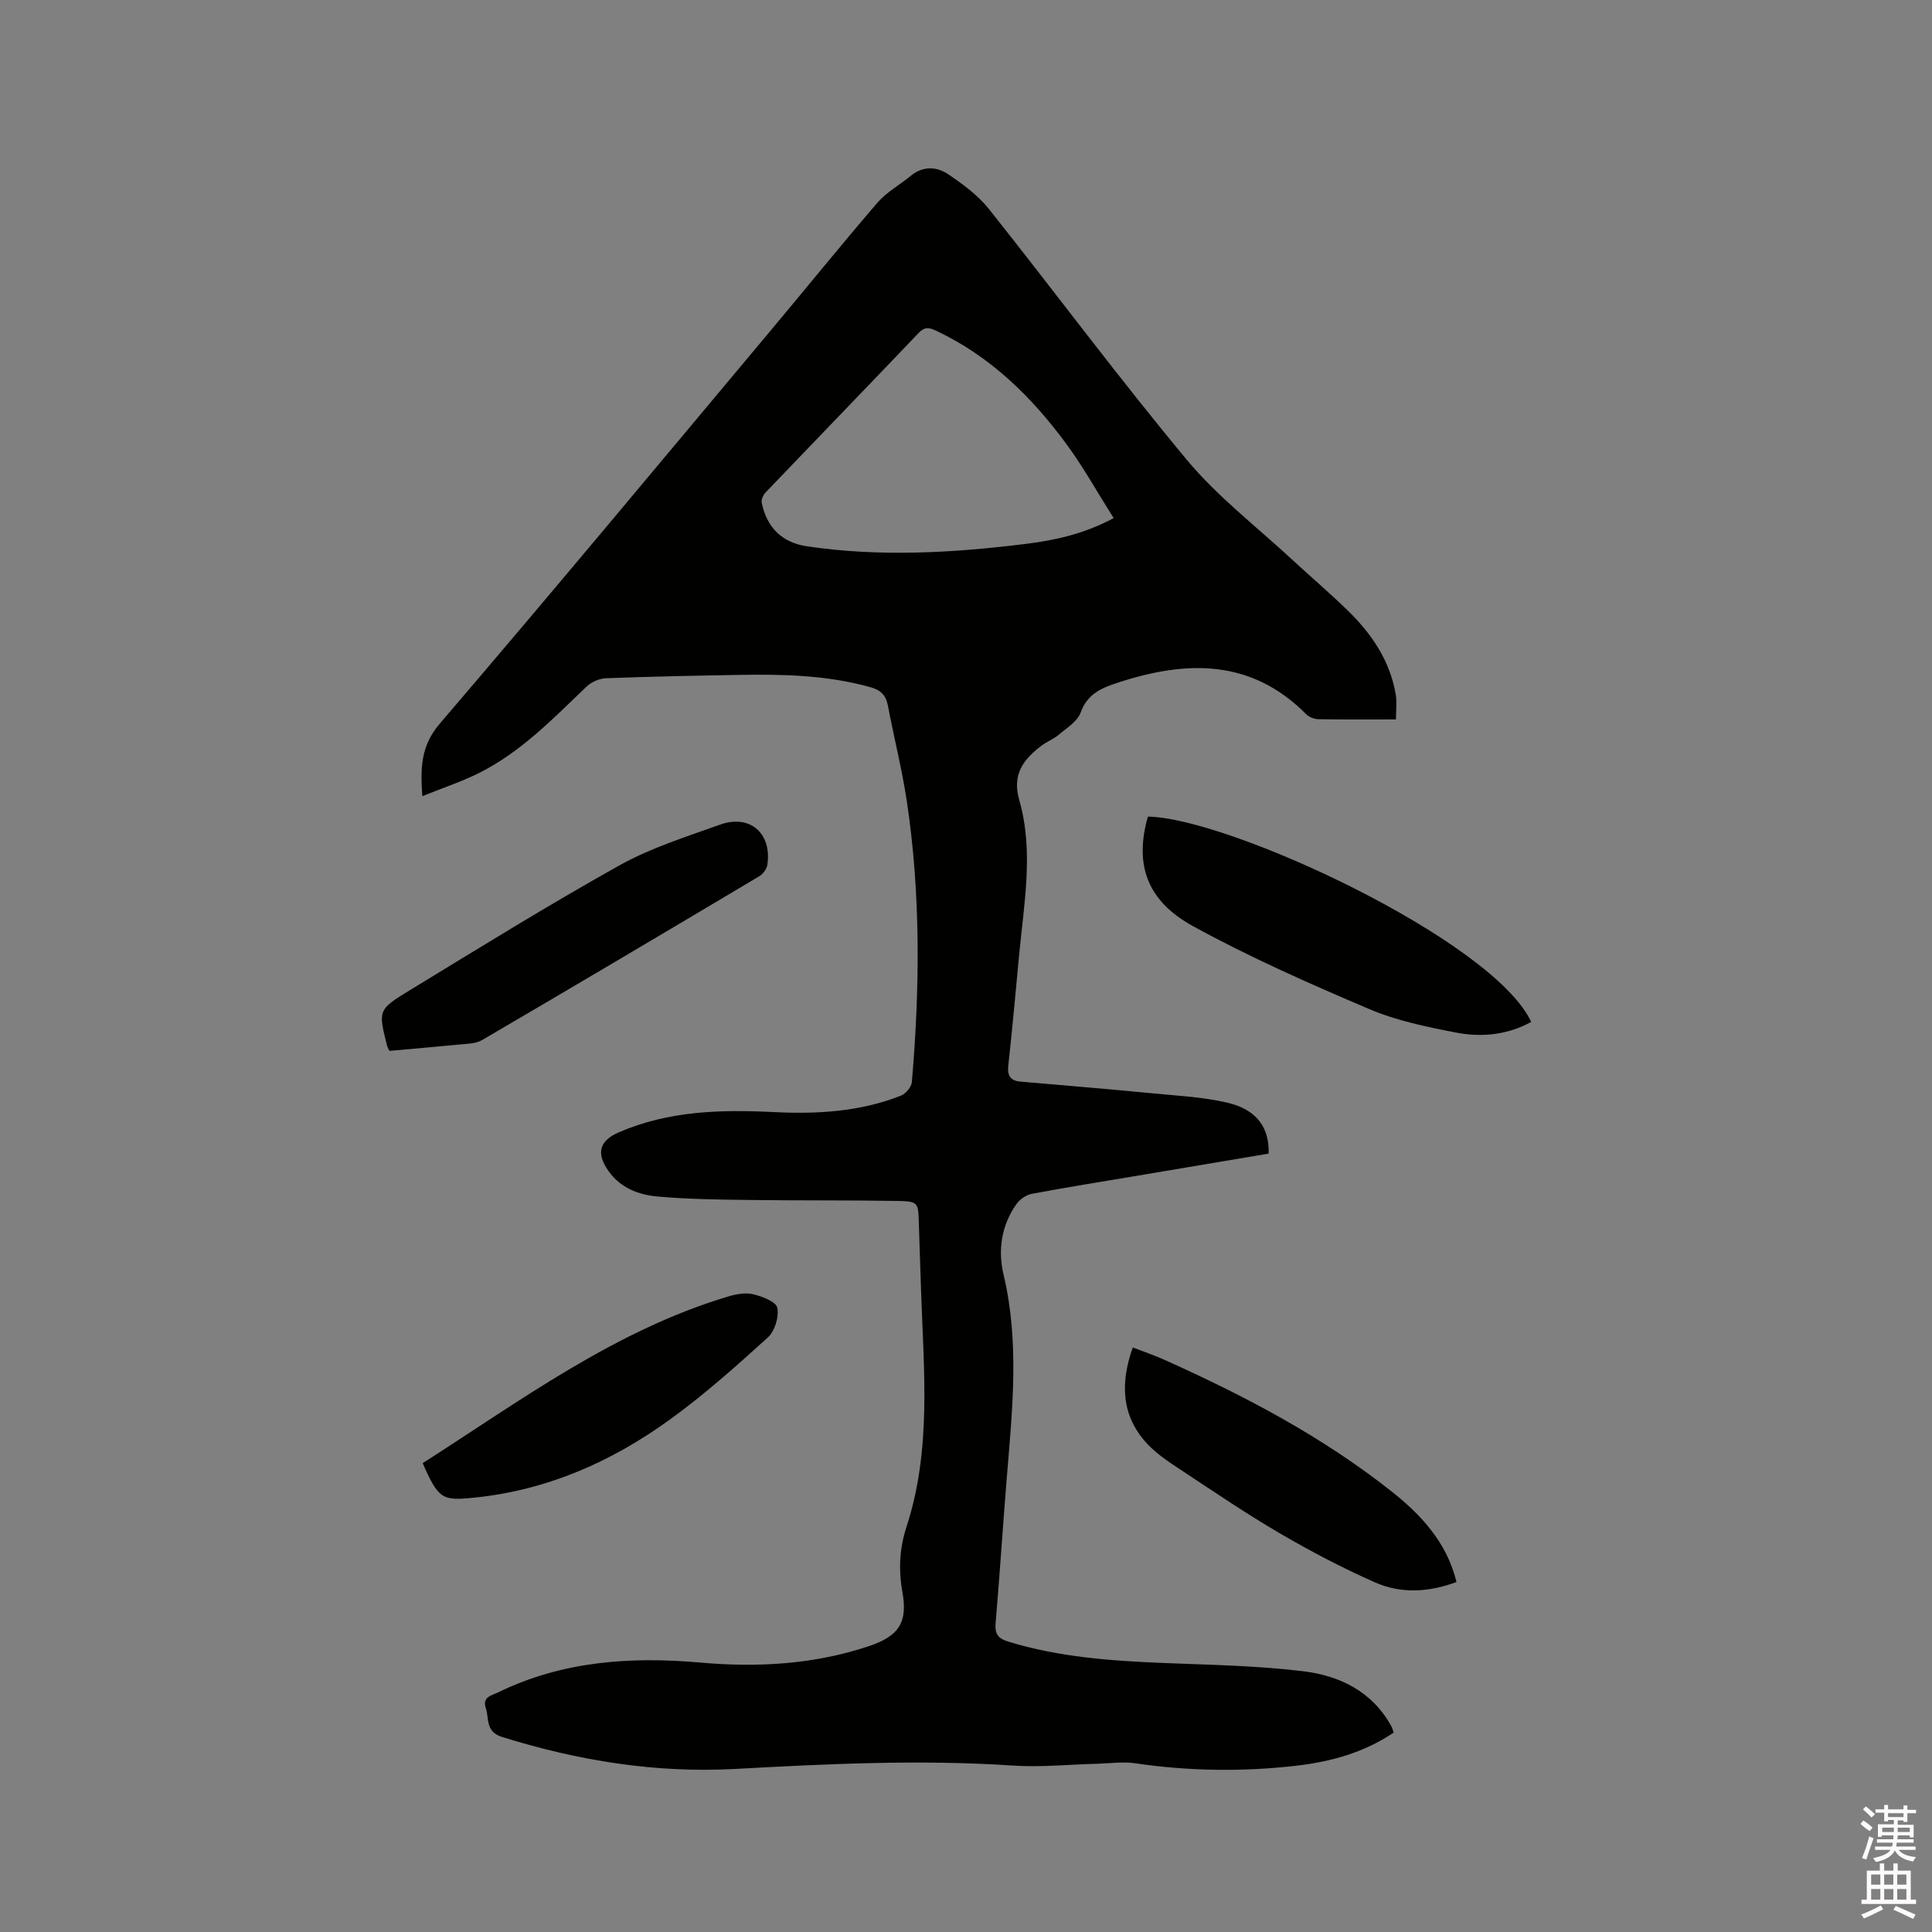 <svg enable-background="new 0 0 400 400" viewBox="0 0 400 400" xmlns="http://www.w3.org/2000/svg"><rect x="0" y="0" width="400" height="400" fill="#808080" stroke="none"/><path d="m385.2 377.6.6-.7c.6.4 1.3.9 1.9 1.5l-.6.7c-.8-.5-1.4-1-1.9-1.5zm.3 7.1c.6-1.4 1.1-2.9 1.5-4.5.3.1.6.3.9.4-.5 1.4-1 2.9-1.5 4.4zm.2-10.1.6-.6c.7.5 1.3 1.1 1.9 1.6l-.7.7c-.6-.6-1.2-1.2-1.8-1.7zm8.4-.8h.8v.9h1.8v.7h-1.8v1.8h-.8v-.3h-1.2v.9h3.3v2.6h-.8v-.4h-2.5c0 .3 0 .6-.1.8h3.4v.7h-3.5c0 .3-.1.6-.1.8h4v.7h-3.5c.7.9 1.9 1.3 3.6 1.5-.2.2-.4.5-.6.9-1.9-.3-3.2-1.1-3.8-2.3-.5 1.1-1.8 2-3.9 2.4-.2-.3-.4-.5-.6-.8 1.9-.4 3.1-.9 3.6-1.7h-3.2v-.7h3.5c.1-.2.1-.5.2-.8h-3.3v-.7h3.4c0-.2 0-.5 0-.8h-2.4v.3h-.8v-2.6h3.3v-.9h-1.2v.3h-.8v-1.8h-1.8v-.7h1.8v-.9h.8v.9h3.2zm-4.4 5.5h2.4c0-.3 0-.6 0-.9h-2.4zm1.2-3.1h3.2v-.8h-3.2zm4.4 2.2h-2.4v.9h2.5v-.9z" fill="#fcfafa"/><path d="m389.2 385.8h.9v1.5h1.9v-1.5h.9v1.5h2.7v6h1.1v.9h-11.3v-.9h1.1v-6h2.7zm.2 8.7.5.8c-1.2.6-2.5 1.3-4 1.9-.2-.3-.3-.6-.6-.8 1.6-.6 3-1.3 4.1-1.9zm-2-4.3h1.9v-2.1h-1.9zm0 3.1h1.9v-2.2h-1.9zm2.7-3.1h1.9v-2.1h-1.9zm0 3.1h1.9v-2.2h-1.9zm2.4 1.3c1.4.6 2.7 1.2 4.1 1.8l-.5.9c-1.5-.7-2.8-1.4-4.1-1.9zm2.2-6.5h-1.9v2.1h1.9zm-1.9 5.2h1.9v-2.2h-1.9z" fill="#fcfafa"/><g fill="#010100"><path d="m289.02 148.95c-5.72 0-10.91.05-16.1-.05-.85-.02-1.91-.45-2.51-1.05-11.34-11.4-24.61-11.16-38.67-6.61-3.46 1.12-6.56 2.27-8 6.28-.66 1.86-2.91 3.21-4.58 4.63-1.03.88-2.39 1.38-3.48 2.2-3.75 2.82-6.19 5.93-4.66 11.26 3.05 10.66.98 21.46-.03 32.19-.71 7.6-1.4 15.2-2.23 22.78-.24 2.15.43 3.18 2.56 3.36 9.17.8 18.33 1.55 27.49 2.44 5.15.5 10.38.75 15.38 1.94 5.99 1.42 8.64 5.14 8.47 10.52-9 1.52-18.06 3.05-27.12 4.57-7.31 1.23-14.64 2.39-21.92 3.76-1.16.22-2.47 1.13-3.16 2.1-3.13 4.41-3.89 9.55-2.69 14.6 3.36 14.12 1.8 28.23.65 42.38-.81 9.93-1.44 19.88-2.29 29.8-.19 2.22.48 3.17 2.6 3.82 10.54 3.24 21.39 4 32.32 4.44 9.62.39 19.28.54 28.82 1.71 7.51.92 14.24 4.19 18.18 11.36.2.36.29.77.5 1.33-6.17 4.17-13.04 6.04-20.23 6.87-11.1 1.27-22.2 1.12-33.28-.51-2.58-.38-5.28.03-7.93.1-5.81.14-11.64.76-17.41.37-19.2-1.28-38.33-.35-57.5.7-16.45.9-32.5-1.71-48.23-6.61-3.54-1.1-2.66-3.83-3.4-6.03-.76-2.28 1.27-2.58 2.59-3.23 13.31-6.47 27.41-7.43 41.88-6.15 11.81 1.05 23.51.39 34.87-3.41 6.19-2.07 8.06-4.89 6.92-11.23-.83-4.61-.59-9.07.85-13.46 5.23-16.03 3.56-32.47 3.02-48.85-.15-4.66-.33-9.32-.46-13.99-.13-4.37-.11-4.57-4.63-4.64-10.17-.17-20.34-.06-30.51-.2-6.34-.08-12.7-.15-19.01-.72-3.92-.35-7.67-1.8-10.12-5.29-2.61-3.7-1.86-6.27 2.18-8.01 10.33-4.46 21.18-4.72 32.16-4.17 8.95.44 17.81-.08 26.25-3.42.98-.39 2.14-1.78 2.23-2.78 1.66-19.48 1.86-38.97-1.07-58.35-1-6.59-2.66-13.07-3.89-19.62-.41-2.17-1.55-3.23-3.6-3.8-8.89-2.49-17.99-2.71-27.11-2.55-9.22.16-18.44.34-27.65.69-1.39.05-3.04.79-4.06 1.76-6.9 6.6-13.54 13.51-22.21 17.85-3.66 1.83-7.58 3.12-11.76 4.8-.4-5.8-.37-10.36 3.62-15.02 23.04-26.89 45.67-54.13 68.41-81.27 7.41-8.84 14.65-17.81 22.17-26.55 1.89-2.2 4.61-3.68 6.89-5.56 2.59-2.15 5.45-1.96 7.9-.28 3.01 2.05 6.08 4.31 8.32 7.13 13.72 17.25 26.85 34.97 40.95 51.9 6.39 7.68 14.53 13.91 21.91 20.76 3.81 3.54 7.78 6.89 11.49 10.52 4.93 4.82 8.71 10.39 9.88 17.37.25 1.53.04 3.13.04 5.12zm-58.45-41.68c-3.34-5.28-6.26-10.54-9.79-15.35-7.22-9.82-15.8-18.21-27.04-23.48-1.44-.67-2.34-.77-3.55.5-10.52 11.03-21.13 21.98-31.67 33-.49.51-.94 1.48-.82 2.11 1.04 5.17 4.22 8.28 9.34 9.05 15.1 2.25 30.19 1.38 45.25-.48 6.08-.76 12.06-2.03 18.28-5.35z"/><path d="m237.66 169.07c16.85.26 71.51 25.64 79.36 42.51-4.93 2.7-10.28 3.23-15.57 2.2-6.1-1.18-12.33-2.46-18.01-4.88-12.35-5.26-24.69-10.7-36.44-17.15-9.47-5.19-12.2-12.67-9.34-22.68z"/><path d="m301.55 327.54c-5.75 2.14-11.49 2.45-16.86.08-6.74-2.97-13.3-6.42-19.66-10.13-6.94-4.05-13.6-8.57-20.31-13.01-2.55-1.68-5.2-3.39-7.25-5.61-5.3-5.74-5.57-12.47-2.94-19.89 2.22.86 4.4 1.59 6.49 2.53 16.75 7.5 32.93 16.01 47.36 27.49 7.56 6.01 11.52 11.8 13.17 18.54z"/><path d="m80.62 217.57c-.28-.59-.4-.77-.45-.96-1.86-7.35-1.97-7.54 4.46-11.46 14.45-8.81 28.84-17.73 43.61-25.98 6.5-3.63 13.79-5.91 20.85-8.44 6.16-2.21 10.73 1.77 9.79 8.28-.13.87-.88 1.93-1.65 2.39-19.1 11.37-38.22 22.71-57.41 33.93-1.35.79-3.24.77-4.89.94-4.73.47-9.47.86-14.31 1.3z"/><path d="m87.51 302.93c20.35-13 39.73-27.43 63.16-34.48 1.67-.5 3.62-.88 5.25-.49 1.88.44 4.76 1.55 5.01 2.8.38 1.89-.52 4.85-1.97 6.16-6.58 5.96-13.24 11.92-20.43 17.1-12.01 8.66-25.29 14.51-40.25 16.04-6.73.69-7.46.39-10.77-7.13z"/></g></svg>